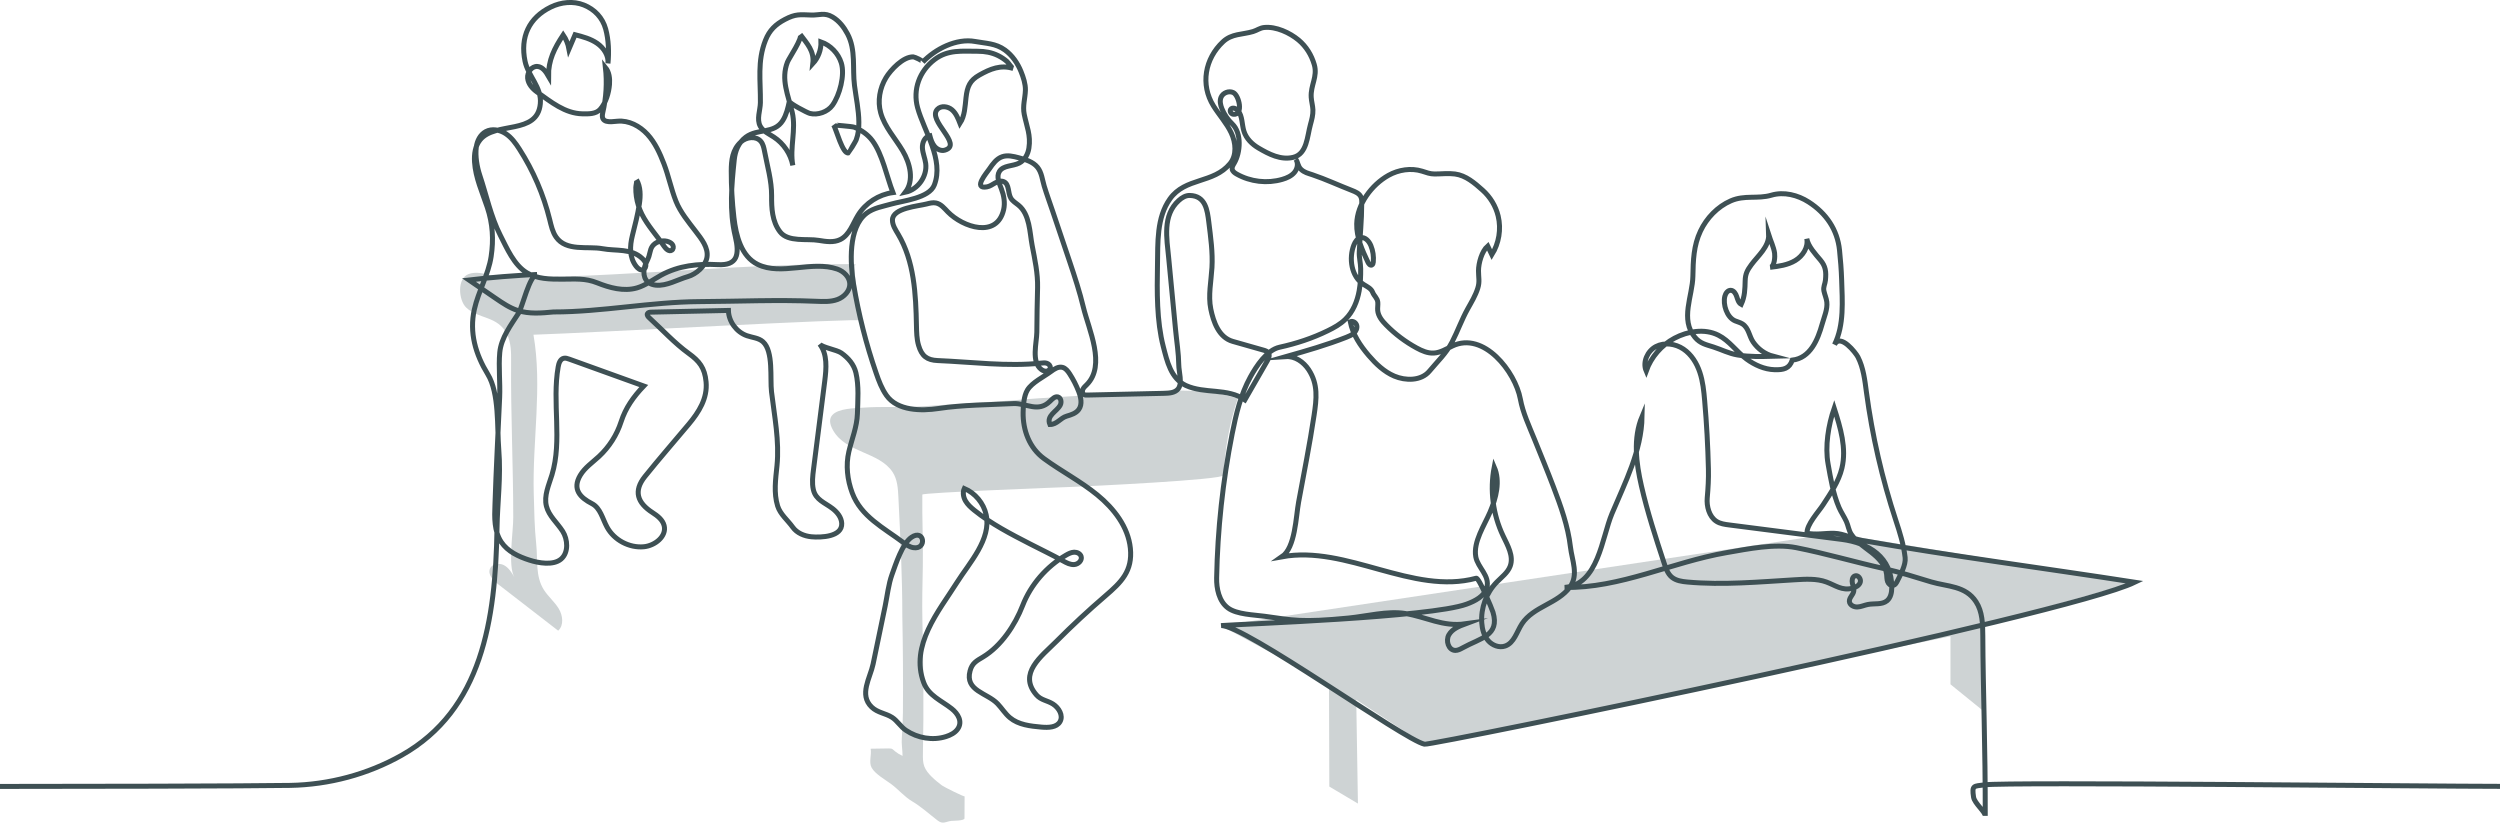 <?xml version="1.0" encoding="UTF-8"?>
<svg id="_レイヤー_2" data-name="レイヤー 2" xmlns="http://www.w3.org/2000/svg" viewBox="0 0 700 230.33">
  <defs>
    <style>
      .cls-1 {
        fill: #ced3d4;
      }

      .cls-2 {
        fill: none;
        stroke: #3e5054;
        stroke-miterlimit: 10;
        stroke-width: 1.4px;
      }
    </style>
  </defs>
  <g id="_レイヤー_1-2" data-name="レイヤー 1">
    <g>
      <path class="cls-1" d="M144.03,161.61c-.77-1.3-1.6-2.67-2.94-3.37-1.34-.7-3.33-.4-3.9,1-.67,1.64.9,3.28,2.3,4.36,5.6,4.33,11.2,8.66,16.8,12.99,1.65-1.51,1.31-4.27.15-6.18-1.16-1.91-2.95-3.37-4.15-5.25-2.45-3.86-1.68-8.43-2.14-12.72-.5-4.74-.57-9.38-.7-14.2-.41-14.81,2.46-29.93-.08-44.52,15.52-.48,91.78-4.75,92.07-3.99-.45-1.15-3.07-15.78-1.75-15.76-30.31-.27-60.56,3.19-90.87,3.68-3.69.06-7.45.54-11.03-.45-2.15-.59-4.47-1.24-6.57-.47-3.32,1.21-2.84,7.35-.67,9.4,3.46,3.28,8.86,2.25,11.42,7.49,1.16,2.36,1.16,5.11,1.14,7.74-.12,14.54.6,29.02.6,43.48.05,3.83-1.58,13.56.32,16.77Z"/>
      <path class="cls-1" d="M233.03,116.24c-.79.91-.9,2.25.23,4.24,3.63,6.39,12.91,5.98,16.69,11.74,1.32,2.02,1.48,4.55,1.6,6.96.55,11.13,1.1,22.18,1.1,33.29.18,9.01.24,18.03.17,27.05-.02,2.36-.15,4.71-.31,7.07-.14,1.66.19,3.39.21,5.06-.83-.37-1.42-.74-2.05-1.24-.69-.54-.72-.87-1.8-.85-1.7.03-3.39.06-5.09.08.33,1.77-.58,3.74.28,5.32.98,1.78,3.88,3.4,5.5,4.6,2.05,1.52,3.68,3.54,5.84,4.81,2.56,1.51,4.8,3.59,7.15,5.38,1.5,1.14,2.26.29,3.81.1.42-.05,3.69,0,3.7-.71.01-2.06.02-4.12.03-6.18,0,.27-5.87-2.66-6.36-3.05-1.71-1.32-4.14-3.24-4.92-5.3-.44-1.16-.41-2.44-.39-3.68.27-12.44.12-24.87-.15-37.31-.11-5,.02-10.02.12-15.03.13-6.7-.23-13.4-.14-20.1,0-.56,38.41-2.02,42.23-2.17,3.6-.14,42.19-1.94,42.19-3.28.27-7.3,1.59-14.57,3.92-21.5-10.54-3.13-20.41-2.17-31.22-1.48-10.79.7-21.63,1.11-32.4,2.09-8.51.55-17.02,1.1-25.53,1.65-5.24.34-10.5-.04-15.74.34-2.3.17-6.99.16-8.65,2.09Z"/>
      <polygon class="cls-1" points="341.83 175.19 513.51 149.34 597.71 163.04 555.66 174.9 555.55 199.25 546.13 191.61 546.13 178.17 398.82 208.4 379.75 195.92 380.22 225 372.21 220.24 372.12 191.48 341.83 175.19"/>
      <path id="Line" class="cls-2" d="M0,220.2c16.87.02,71.02-.1,81.27-.29,10.87-.2,21.7-3.09,31.17-8.43,22.58-12.72,26.3-37.99,26.72-63.41.12-7.59,1.12-14.43.5-22.11-.51-6.29.18-15.84-3.08-21.17-3.41-5.57-5.22-11.63-3.76-18.18,1.12-5.04,3.93-9.69,4.7-14.79.71-4.71.45-9.22-1.08-13.77-1.4-4.19-3.3-8.3-3.57-12.7-.14-2.17.18-4.49,1.54-6.18,4.25-5.27,16.06-1.25,16.88-10.13.43-4.63-3.4-7.68-4.28-11.89-1.4-6.77,1.1-12.19,7.23-15.18,2.85-1.39,6.29-1.75,9.23-.57,3.03,1.21,5.25,3.56,6.12,6.72.83,3.02.95,6.53.64,9.64.22-2.22-1.18-4.35-3.01-5.62-1.83-1.28-4.04-1.86-6.2-2.42-.57,1.34-1.13,2.68-1.7,4.01-.26-1.41-.81-2.77-1.62-3.96-2.5,3.8-4.15,7.05-4.12,11.58-.72-1.24-1.65-2.63-3.08-2.74-1.62-.13-2.91,1.65-2.76,3.27.15,1.62,1.34,2.96,2.66,3.9,3.83,2.71,7.78,6.01,12.71,6.09,1.68.03,3.71.09,4.91-1.23,1.63-1.79,2.45-4.66,2.64-7.01.13-1.66-.08-3.46-1.14-4.75.47,4.22.22,8.52-.75,12.66-.71,3.03,2.04,2.6,4.13,2.4,3.15-.3,6.25,1.35,8.39,3.68,2.14,2.33,3.47,5.29,4.61,8.24,1.32,3.43,2.03,7.11,3.38,10.5,1.21,3.04,3.5,5.8,5.47,8.37,1.67,2.18,3.65,4.62,3.2,7.33-.42,2.48-3.02,4.72-5.36,5.39-2.84.81-5.94,2.71-8.97,2.39-2.59-.27-3.67-2.17-3.23-4.62.22-1.26.94-2.26,1.31-3.44.44-1.41.36-2.59,1.71-3.58,1.08-.78,2.56-.98,3.8-.5.49.19.96.5,1.19.96.23.47.14,1.12-.3,1.4-.76.49-1.65-.36-2.15-1.1-1.99-2.97-4.64-5.81-6.23-9-.77-1.55-1.29-3.22-1.54-4.94-.12-.86-.17-1.72-.15-2.59,0-.41.38-1.81.2-2.11,1.17,2.01,1.14,4.5.79,6.81-.47,3.05-1.21,5.87-1.95,8.82-.73,2.93-.89,6.06,1.03,8.59.47.62,1.21,1.23,1.95.98.6-.21.89-.94.77-1.56-.11-.62-.54-1.14-.99-1.58-3.02-2.9-7.36-2.04-11.15-2.75-4.15-.77-10.12.85-12.98-3.26-1-1.44-1.37-3.2-1.79-4.91-1.72-6.98-4.6-13.67-8.48-19.71-1.06-1.65-2.23-3.28-3.87-4.35-1.64-1.07-3.84-1.48-5.56-.54-1.54.84-2.41,2.59-2.64,4.33-.32,2.52.19,5.54.99,7.93,1.82,5.44,3.12,11.65,5.73,16.75,1.85,3.61,3.83,8.35,7.47,10.53,2.88,1.73,6.43,1.78,9.79,1.77,3.68,0,6.5-.33,9.89,1.03,3.44,1.38,7.43,2.48,11.1,1.42,2.45-.71,4.51-2.32,6.75-3.55,4.96-2.73,10.38-3.27,15.93-2.97,5.49.3,6.09-2.8,4.86-7.94-1.7-7.1-1.03-14.25-.28-21.42.26-2.48,1.15-4.79,3.24-6.35,3.37-2.5,7.95-.8,10.36-4.66,1.01-1.61,1.43-3.5,1.83-5.36-.11.52,4.96,3.19,5.73,3.39,2.2.57,4.99-.41,6.32-2.26,2.05-2.84,3.54-8.49,2.5-11.85-.84-2.71-3.02-4.98-5.7-5.92.07,2.21-.77,4.44-2.27,6.07.41-3.55-1.59-5.54-3.54-8.16.74.99-3.12,6.62-3.56,7.72-1.93,4.87.21,9.33,1.32,14.07,1.14,4.9-.76,9.93.17,14.89-.61-3.22-2.58-6.15-5.32-7.94-1.36-.89-2.98-1.58-3.78-3-1.11-1.99,0-4.51.02-6.65.07-6.09-.91-11.54,1.42-17.45,1.12-2.84,2.85-4.47,5.45-5.84,2.96-1.56,4.18-1.35,7.35-1.23,2.28.09,3.71-.8,6,.56,1.83,1.09,3.18,2.84,4.18,4.73,2.39,4.51,1.33,9.61,1.95,14.46.44,3.42,1.19,6.8,1.22,10.25.02,1.73-.15,3.38-.77,5.01-.14.38-2.09,3.57-2.11,3.58-1.63.59-3.54-6.88-4.21-7.84.06.08,5.12.4,5.83.67,1.95.77,3.8,2.07,5.05,3.76,2.82,3.8,4.02,10.06,5.75,14.53-3.98.53-7.68,2.93-9.78,6.35-1.49,2.44-2.41,5.55-4.98,6.81-1.82.89-3.98.57-5.99.23-3.3-.57-8.59.58-10.87-2.41-2.23-2.92-2.38-6.66-2.35-10.11.03-4.13-1.21-8.37-1.98-12.44-.19-.98-.4-2.02-1.05-2.78-1.35-1.58-4.05-1.22-5.58.18-2.37,2.17-2.69,5.13-2.69,8.1,0,4.35.24,8.7.74,13.03.59,5.11,2.05,10.92,6.69,13.17,6.61,3.2,15.16-1.16,22.26,1.29,1.81.63,3.44,2.21,3.5,4.13.06,1.99-1.59,3.7-3.46,4.39-1.87.69-3.92.58-5.91.5-10.91-.47-21.78.03-32.68.09-13.67.08-27.29,2.9-40.93,2.9-3.35.32-6.8.62-10-.41-2.26-.73-4.25-2.09-6.21-3.43-2.48-1.7-4.97-3.41-7.45-5.11,6.38-.76,12.66-1.24,19.08-1.55-2.09.1-4.17,9.26-5.13,10.75-2.14,3.33-4.95,7.01-5.32,11.1-.37,4.03.15,8.42-.03,12.56-.44,10-1,20.01-1.31,30.02-.16,3.6-.24,7.48,1.76,10.48,1.77,2.66,4.87,4.11,7.91,5.08,2.48.8,6.65,1.57,8.84-.3,2.19-1.87,1.84-5.59.46-7.76-1.51-2.38-3.89-4.32-4.57-7.06-.73-2.92.67-5.88,1.55-8.76,2.95-9.7-.01-20.26,1.75-30.25.17-.99.56-2.15,1.53-2.39.52-.13,1.06.05,1.57.24,6.95,2.51,13.91,5.01,20.86,7.52-2.88,3.02-5.08,6.1-6.34,10-1.19,3.69-3.34,7.07-6.18,9.71-1.83,1.7-3.98,3.14-5.26,5.29-2.32,3.91,0,6.26,3.28,7.94,2.36,1.21,2.95,4.24,4.22,6.57,1.97,3.62,6.19,5.88,10.3,5.5,3.11-.29,6.46-2.93,5.68-5.95-.41-1.59-1.83-2.7-3.21-3.59-4.3-2.75-5.43-6.05-2.16-10.13,3.99-4.97,8.2-9.78,12.29-14.67,2.8-3.35,5.26-7.2,4.83-11.82-.37-3.97-1.9-5.83-4.86-7.97-3.96-2.86-7.46-6.71-11.07-10-.32-.29-.68-.72-.5-1.12.16-.36.64-.43,1.04-.44,7.21-.16,14.42-.32,21.64-.48.08,3.11,2.25,6.06,5.19,7.08,1.53.53,3.29.61,4.49,1.69,2.97,2.65,1.95,10.3,2.39,14.01.82,6.88,2.23,13.77,1.53,20.73-.38,3.74-.95,7.59.19,11.26.73,2.32,2.79,3.93,4.21,5.91,1.18,1.66,3.24,2.51,5.27,2.7,2.66.24,8.63.05,8.46-3.76-.08-1.67-1.23-3.11-2.55-4.13-2.14-1.66-4.74-2.41-5.4-5.33-.42-1.87-.18-3.82.06-5.72,1.04-8.21,2.09-16.41,3.13-24.62.45-3.57.8-7.56-1.41-10.39.75.96,4.79,1.58,6.06,2.49,1.97,1.41,3.52,3.18,4.08,5.53.87,3.67.53,7.74.42,11.49-.11,3.62-1.57,7.1-2.39,10.58-.9,3.82-.43,7.92.94,11.58,2.47,6.6,8.71,9.71,14.17,13.79.89.67,1.83,1.35,2.93,1.53,3.9.65,3.12-5.36-.49-2.91-2.62,1.78-4.44,7.59-5.49,10.48-.97,2.69-1.31,5.91-1.89,8.73-1.13,5.43-2.26,10.87-3.39,16.31-.8,3.85-4.01,8.56-.41,12.02,1.68,1.62,3.9,1.72,5.75,2.91,1.43.92,2.37,2.61,3.86,3.61,3.24,2.18,7.49,2.94,11.24,1.74,1.24-.4,2.47-1.02,3.23-2.08,1.5-2.09.07-4.36-1.66-5.72-2.86-2.26-6.46-3.62-7.83-7.29-3.9-10.44,4.19-19.95,9.37-28.15,3.35-5.3,9.62-12.05,8.11-18.86-.72-3.24-3.07-6.07-6.12-7.36-.5,1.09-.27,2.41.32,3.46.6,1.04,1.52,1.86,2.45,2.62,4.76,3.85,10.25,6.67,15.69,9.47,3.07,1.58,6.19,3.06,9.2,4.74.98.55,2.04,1.11,3.16,1.01,1.12-.1,2.22-1.17,1.9-2.25-.23-.79-1.13-1.23-1.95-1.21-.82.03-1.58.42-2.29.83-5.43,3.17-9.87,8.24-12.15,14.12-2.11,5.45-6.01,11.33-11.08,14.39-1.8,1.08-3.06,1.69-3.64,3.9-1.49,5.62,4.8,6.13,7.72,9.21,1.19,1.25,2.1,2.77,3.43,3.88,2.4,2.01,5.72,2.37,8.84,2.65,1.91.17,4.24.13,5.2-1.52.98-1.7-.31-3.89-1.96-4.94-1.63-1.03-3.33-1.06-4.63-2.54-5.28-6,1.46-10.87,5.55-14.98,4.4-4.42,8.97-8.67,13.7-12.73,4.5-3.86,7.69-6.97,7.04-13.37-.61-5.98-4.6-11.13-9.26-14.94-4.66-3.81-10.05-6.6-14.91-10.15-4.12-3.01-5.95-7.99-5.86-12.97.03-1.89.2-4.58,1.21-6.25,1.29-2.12,4.62-3.72,6.58-5.18.95-.71,2.08-1.45,3.23-1.16.89.23,1.5,1.03,2,1.8,1,1.54,1.84,3.17,2.51,4.88.65,1.66,1.1,3.67.06,5.11-.77,1.07-2.12,1.5-3.38,1.86-1.8.52-2.71,2.35-4.71,2.35-1.07-2.53,1.95-3.61,2.9-5.44.42-.81.21-2.04-.66-2.28-.86-.23-1.59.61-2.23,1.23-3.34,3.27-6.61.44-10.27.63-6.95.36-14.09.34-20.95,1.38-4.76.72-11.47.68-14.54-3.66-1.33-1.88-2.15-4.07-2.9-6.25-2.8-8.11-4.92-16.46-6.33-24.93-.94-5.66-1.58-15.79,3.61-19.81,1.97-1.53,4.56-1.91,6.95-2.6,3.29-.94,10.61-1.63,12.05-5.32,2.77-7.11-2.87-15.06-4.68-21.67-1.38-5.07.51-10.23,4.74-13.46,3.75-2.86,7.78-2.32,12.11-2.33,2.01,0,3.92.33,5.73,1.23.88.44,1.71.99,2.46,1.64.43.38,1.29,1.81,1.75,1.95-3.53-1.11-6.46.13-9.49,1.84-2.64,1.49-3.39,3.17-3.74,6.31-.28,2.48-.33,5.12-1.69,7.21-.54-1.39-1.12-2.85-2.26-3.81-1.14-.96-3.03-1.22-4.06-.14-2.98,3.1,7.32,9.86,2.11,11.45-1.05.32-2.21-.22-2.91-1.06s-1.04-1.92-1.32-2.98c-1.44.28-2.17,1.99-2.08,3.45.09,1.47.72,2.85.92,4.3.49,3.59-2.15,7.34-5.7,8.09,2.51-3.27,1.36-8.06-.74-11.6-2.1-3.54-5.06-6.68-6.16-10.65-.92-3.3-.27-6.92,1.48-9.83,1.32-2.2,4.83-5.94,7.67-5.83.3.01,2.91,1.16,2.63,1.46,3.48-3.64,9.41-6.74,14.66-5.77,3.03.56,5.75.5,8.35,2.39,2.05,1.49,3.56,3.69,4.5,6.02.65,1.61,1.28,3.49,1.23,5.22-.07,2.32-.81,4.39-.33,6.76.69,3.41,1.87,5.83,1.31,9.46-.26,1.7-1.16,3.39-2.69,4.18-1.84.95-4.5.6-5.58,2.37-.88,1.44-.05,3.27.56,4.85.71,1.86,1.08,3.92.63,5.86-1.88,8.11-11.41,4.92-15.62.6-.98-1.01-1.93-2.21-3.31-2.49-.86-.18-1.76.05-2.61.27-2.35.62-9.54,1.11-9.59,4.48-.02,1.45.86,2.74,1.6,3.99,4.5,7.56,4.95,16.78,5.12,25.57.04,1.86.07,3.75.59,5.54.88,3.03,2.39,4.15,5.36,4.27,9.51.39,19.53,1.74,28.98.71.54-.06,1.11-.12,1.62.06.52.18.97.66.93,1.21-.04.52-.54.93-1.06.99-.52.06-1.04-.16-1.45-.47-2.87-2.13-1.3-7.45-1.26-10.44,0-4.16.12-8.33.21-12.49.09-4-.77-7.85-1.52-11.79-.7-3.67-.65-8.72-3.83-11.29-.77-.62-1.67-1.14-2.16-2-.84-1.48-.38-3.83-1.92-4.56-.78-.37-1.71-.07-2.46.34-.75.42-1.47.96-2.32,1.1-4.04.7.02-4.02.7-5.02.95-1.4,2.01-2.88,3.61-3.43,1.48-.51,3.1-.11,4.61.29,1.93.52,4,1.12,5.26,2.67,1.19,1.47,1.36,3.52,1.88,5.25.72,2.38,1.59,4.72,2.38,7.07,1.59,4.73,3.18,9.46,4.78,14.19,1.41,4.2,2.79,8.41,3.82,12.72,1.48,6.16,6.39,16.22.93,21.65-.4.4-.85.77-1.08,1.28s-.16,1.22.34,1.49c.25.14.55.14.84.13,7.23-.16,14.46-.33,21.68-.49,1.4-.03,2.99-.16,3.84-1.27,1.21-1.59.17-4.78.15-6.67-.04-3.31-.6-6.68-.91-9.97-.64-6.65-1.27-13.29-1.91-19.94-.53-5.52-1.81-11.98,2.84-16.16.85-.77,1.91-1.42,3.06-1.39,4.45.1,4.92,4.19,5.33,7.47.52,4.22,1.13,8.46.88,12.73-.22,3.79-1.09,7.82-.33,11.58.73,3.57,2.22,7.96,6.15,9.08,2.87.82,5.74,1.63,8.61,2.45.54.15,1.13.35,1.42.83.41.68,0,1.54-.39,2.23-2.08,3.62-4.16,7.23-6.24,10.85-2.33-1.65-5.29-2.1-8.13-2.37-2.84-.27-5.77-.44-8.37-1.63-4.23-1.95-5.28-6.81-6.34-10.89-1.86-7.19-1.77-15.44-1.63-22.84.12-6.26-.27-13.25,3.48-18.52,4.32-6.07,12.18-4.23,16.84-9.9,1.92-2.33,1.62-5.85.33-8.58-1.29-2.74-3.38-5-4.98-7.57-3.7-5.96-2.38-13.24,2.68-17.96,2.48-2.32,5.37-1.94,8.42-2.86,1.13-.34,1.9-1.01,3.11-1.13,3.3-.34,7.17,1.47,9.63,3.52,2.14,1.79,3.62,4.21,4.39,6.87.99,3.4-1.07,5.75-.86,9.15.07,1.18.43,2.34.48,3.52.05,1.39-.32,2.76-.69,4.1-.92,3.32-.95,8.23-4.79,9.19-3.5.87-6.87-.9-9.76-2.6-1.82-1.07-3.43-2.66-4.07-4.68-.62-1.95-.38-4.25-1.68-5.82-.52-.63-1.66-.99-2.07-.28-.31.53.19,1.27.8,1.33,2.87.28,1.6-5.32-.05-6.08-1.23-.57-2.88.06-3.41,1.31-.43,1.01-.17,2.18.24,3.2.64,1.6,1.63,3.06,2.88,4.25,2.7,2.57,2.33,8.01.56,11.02-.3.51-.66,1.05-.57,1.64.1.65.7,1.08,1.27,1.4,3.83,2.17,8.55,2.72,12.78,1.48,1.27-.37,2.54-.93,3.39-1.95.85-1.02,1.14-2.58.39-3.67.6.87.55,1.92,1.41,2.78.95.93,2.01,1.14,3.22,1.55,3.74,1.26,7.41,2.98,11.11,4.41.94.37,1.96.8,2.43,1.7.34.66.31,1.44.27,2.17,0,4.44-.47,8.83-.68,13.26-.08,1.62.37,3.13.39,4.76.02,2.07-.05,4.15-.42,6.2-.53,2.95-1.72,5.87-3.87,7.97-1.4,1.38-3.15,2.35-4.92,3.21-4.31,2.11-8.81,3.59-13.48,4.61-3.6.79-6.5,5.25-8.2,8.34-2.69,4.88-4,10.39-5.08,15.86-2.64,13.31-4.1,26.85-4.36,40.41-.06,2.93.65,6.54,3.18,8.41,2.47,1.83,7.29,1.9,10.27,2.32,7.81,1.09,10.23,1.79,23.52.49,4.96-.48,10.85-2.07,15.83-1.27,6,.97,10.45,3.79,16.88,2.89-1.78.66-3.7,1.43-4.65,3.08-.95,1.64-.11,4.33,1.79,4.37.72.01,1.4-.35,2.03-.7,4.95-2.76,10.49-3.4,8.53-9.98-.28-.94-3.92-9.75-4.71-9.53-17.81,4.81-36.25-9.33-54.39-6.01,3.76-2.56,3.9-11.18,4.68-15.36,1.49-8.07,3.1-16.12,4.32-24.24.69-4.59,1.19-8.72-1.53-12.82-1.41-2.12-3.79-3.79-6.33-3.63,5.7-1.62,11.41-3.25,16.92-5.42.74-.29,1.5-.61,2.09-1.15.59-.54.98-1.37.8-2.14-.18-.78-1.08-1.38-1.82-1.06.7,3.57,2.81,6.71,5.18,9.48,2.01,2.34,4.31,4.54,7.15,5.75,3.1,1.32,7.52,1.42,9.84-1.39,2.26-2.72,4.7-4.96,6.36-8.19,1.56-3.03,2.7-6.27,4.36-9.25,1.06-1.91,2.16-3.69,2.82-5.79.58-1.84.2-2.98.2-4.86,0-2.14.93-5.49,2.58-6.94.39.81.77,1.62,1.16,2.43,1.99-3.18,2.65-7.17,1.77-10.82-.67-2.8-2.24-5.36-4.38-7.27-2.21-1.97-4.66-4.11-7.71-4.51-1.87-.25-3.81,0-5.69,0-1.35,0-2.25-.39-3.53-.79-3.1-.96-6.59-.4-9.39,1.16-4.73,2.64-8.78,8.07-8.91,13.59-.09,3.77,1.54,7.33,3.14,10.74.21.45.63.99,1.09.79.3-.13.38-.51.41-.83.15-1.55-.08-3.14-.67-4.59-.5-1.22-1.58-2.49-2.87-2.23-.93.19-1.52,1.11-1.88,2-1.46,3.67-.81,8.89,2.77,11.13.95.59,2.08,1.11,2.47,2.16.38,1,1.33,1.62,1.44,2.77.07.76-.09,1.53-.03,2.29.14,1.6,1.23,2.94,2.36,4.08,2.51,2.56,5.4,4.73,8.54,6.44,1.49.81,3.12,1.53,4.81,1.43,1.86-.1,3.51-1.16,5.19-1.97,8.8-4.22,17.64,7.24,19.04,14.82.72,3.93,2.45,7.56,3.96,11.29,1.79,4.43,3.62,8.85,5.31,13.31,2.08,5.48,4.08,10.99,4.76,16.84.44,3.76,2.35,7.79-.15,11.23-1.67,2.3-4.27,3.7-6.77,5.06-2.5,1.35-5.08,2.83-6.64,5.2-1.47,2.24-2.19,5.38-4.72,6.25-1.68.58-3.62-.19-4.78-1.53-1.16-1.35-1.64-3.16-1.77-4.94-.3-4.16,1.26-8.42,4.18-11.41,1.38-1.41,3.1-2.64,3.78-4.49,1.03-2.81-.7-5.78-1.99-8.48-2.84-5.94-3.73-12.8-2.48-19.26,1.73,3.99.53,8.63-1.18,12.63-1.58,3.7-4.72,8.31-3.99,12.48.54,3.07,4.03,5.31,3.09,8.65-.69,2.44-3.29,3.76-5.67,4.63-10.09,3.71-62.63,5.54-68.75,6,6.24-.43,51.34,32.08,56.99,33.21,1.93.39,179.3-35.89,198.88-45.35-25.44-3.95-51.1-7.29-76.41-11.71-2.64-.46-5.07-1.93-7.79-1.99-2.52-.06-5.09.5-7.58-.03-.19-2.35,3.28-6.07,4.51-7.98,2.08-3.22,4.34-6.44,5.25-10.22,1.35-5.56-.41-11.35-2.16-16.81-1.62,4.71-2.61,10.68-1.71,15.64.74,4.12,1.39,8.27,3.05,12.15.59,1.37,1.46,2.6,2.07,3.94.52,1.14.64,2.44,1.34,3.52,1.4,2.15,3.65,3.56,5.67,5.14,2.02,1.58,3.97,3.61,4.26,6.16.08.69.04,1.4.28,2.05.24.65.91,1.21,1.58,1.04.53-.14.85-.67,1.1-1.17.9-1.81,2.47-4.57,2.22-6.65-.44-3.72-1.44-6.89-2.6-10.4-3.85-11.69-6.61-23.73-8.24-35.92-.44-3.32-.83-6.81-2.38-9.83-.59-1.15-4.92-6.74-6.56-3.45,2.75-5.55,2.19-12.23,2-18.24-.09-2.74-.31-5.48-.59-8.21-.59-5.77-3.74-10.34-8.62-13.48-3.08-1.98-6.96-2.96-10.47-1.92-3.82,1.13-7.49-.11-11.35,1.58-3.73,1.63-6.76,4.8-8.49,8.45-1.93,4.07-2.05,8.24-2.13,12.65-.1,5.57-3.63,12.1.57,17.1,1.5,1.79,3.14,2.06,5.18,2.72,2.3.74,4.33,1.83,6.78,2.24,3.27.54,6.62.45,9.93.36-2.28-.6-4.29-2.08-5.61-4.03-1.1-1.62-1.21-3.93-2.99-5.04-.63-.4-1.38-.56-2.07-.86-2.29-.99-3.42-4.61-2.84-6.88.21-.81.79-1.67,1.63-1.66.86.01,1.42.92,1.69,1.74.27.82.51,1.77,1.27,2.19,1.01-2.2,1.04-4.26,1.1-6.61.05-1.88.56-2.91,1.73-4.49,1.83-2.49,4.98-5.03,4.85-8.42.53,1.65,1.41,3.47,1.66,5.18.12.78.06,3.82-1.27,3.97,2.44-.28,4.95-.63,7.06-1.9,2.1-1.27,3.7-3.71,3.22-6.12.43,2.21,2.42,4.32,3.81,5.97,1.48,1.77,1.65,3.26,1.42,5.65-.1,1.11-.68,1.85-.42,3.06.22,1.02.67,1.99.8,3.03.25,2.04-.77,4.28-1.3,6.2-1.23,4.39-3.32,9.52-8.36,10.1-.83,2.39-2.42,2.75-4.97,2.68-2.85-.08-5.57-1.32-7.87-3-2.8-2.05-4.75-5.1-7.88-6.67-3.84-1.93-8.57-1.11-12.27.85-3.65,1.94-6.53,5.28-7.92,9.18-1.06-2.49.34-5.6,2.73-6.85,2.4-1.25,5.45-.8,7.69.71,2.24,1.51,3.74,3.94,4.59,6.5.86,2.56,1.13,5.28,1.36,7.97.55,6.35.9,12.71,1.05,19.08.07,2.78-.09,5.4-.33,8.12-.21,2.31.5,5.23,2.58,6.57,1.05.68,2.34.85,3.58,1.01,10.49,1.35,20.98,2.69,31.48,4.04,7.6.98,14.12,4.97,14.03,13.52-.01,1.34-.29,2.79-1.31,3.65-1.43,1.2-3.57.7-5.4,1.06-.99.2-1.92.66-2.93.7-1.01.04-2.16-.56-2.23-1.57-.06-1.02,1-1.78,1.21-2.78.16-.77-.2-1.54-.37-2.3-.17-.77-.04-1.75.69-2.05.9-.36,1.8.83,1.52,1.75-.28.92-1.25,1.45-2.19,1.7-2.93.76-4.75-.81-7.28-1.74-2.77-1.03-5.98-.8-8.86-.63-9.97.59-20.11,1.54-30.08.63-1.54-.14-3.17-.37-4.36-1.36-1.15-.96-1.67-2.47-2.14-3.9-2.35-7.15-4.69-14.31-6.37-21.65-1.47-6.43-2.36-13.38.19-19.47-.17,9.7-4.77,18.49-8.44,27.24-2.84,6.78-3.8,19.85-13.24,20.65,15.51.28,30.05-7.09,45.33-9.74,6.06-1.05,13.48-2.59,19.52-1.39,8.24,1.63,16.38,4.03,24.58,5.86,4.57,1.02,8.79,2.41,13.21,3.73,4.58,1.36,9.58,1.03,12.54,5.55,1.81,2.75,1.88,6.26,1.9,9.55.06,14.71.73,31.48.68,50.4,0-1.15-3.01-3.53-3.27-5.24-.51-3.42.06-3.02,3.07-3.44,6.07-.86,125.62.43,144.34.42"/>
    </g>
  </g>
</svg>